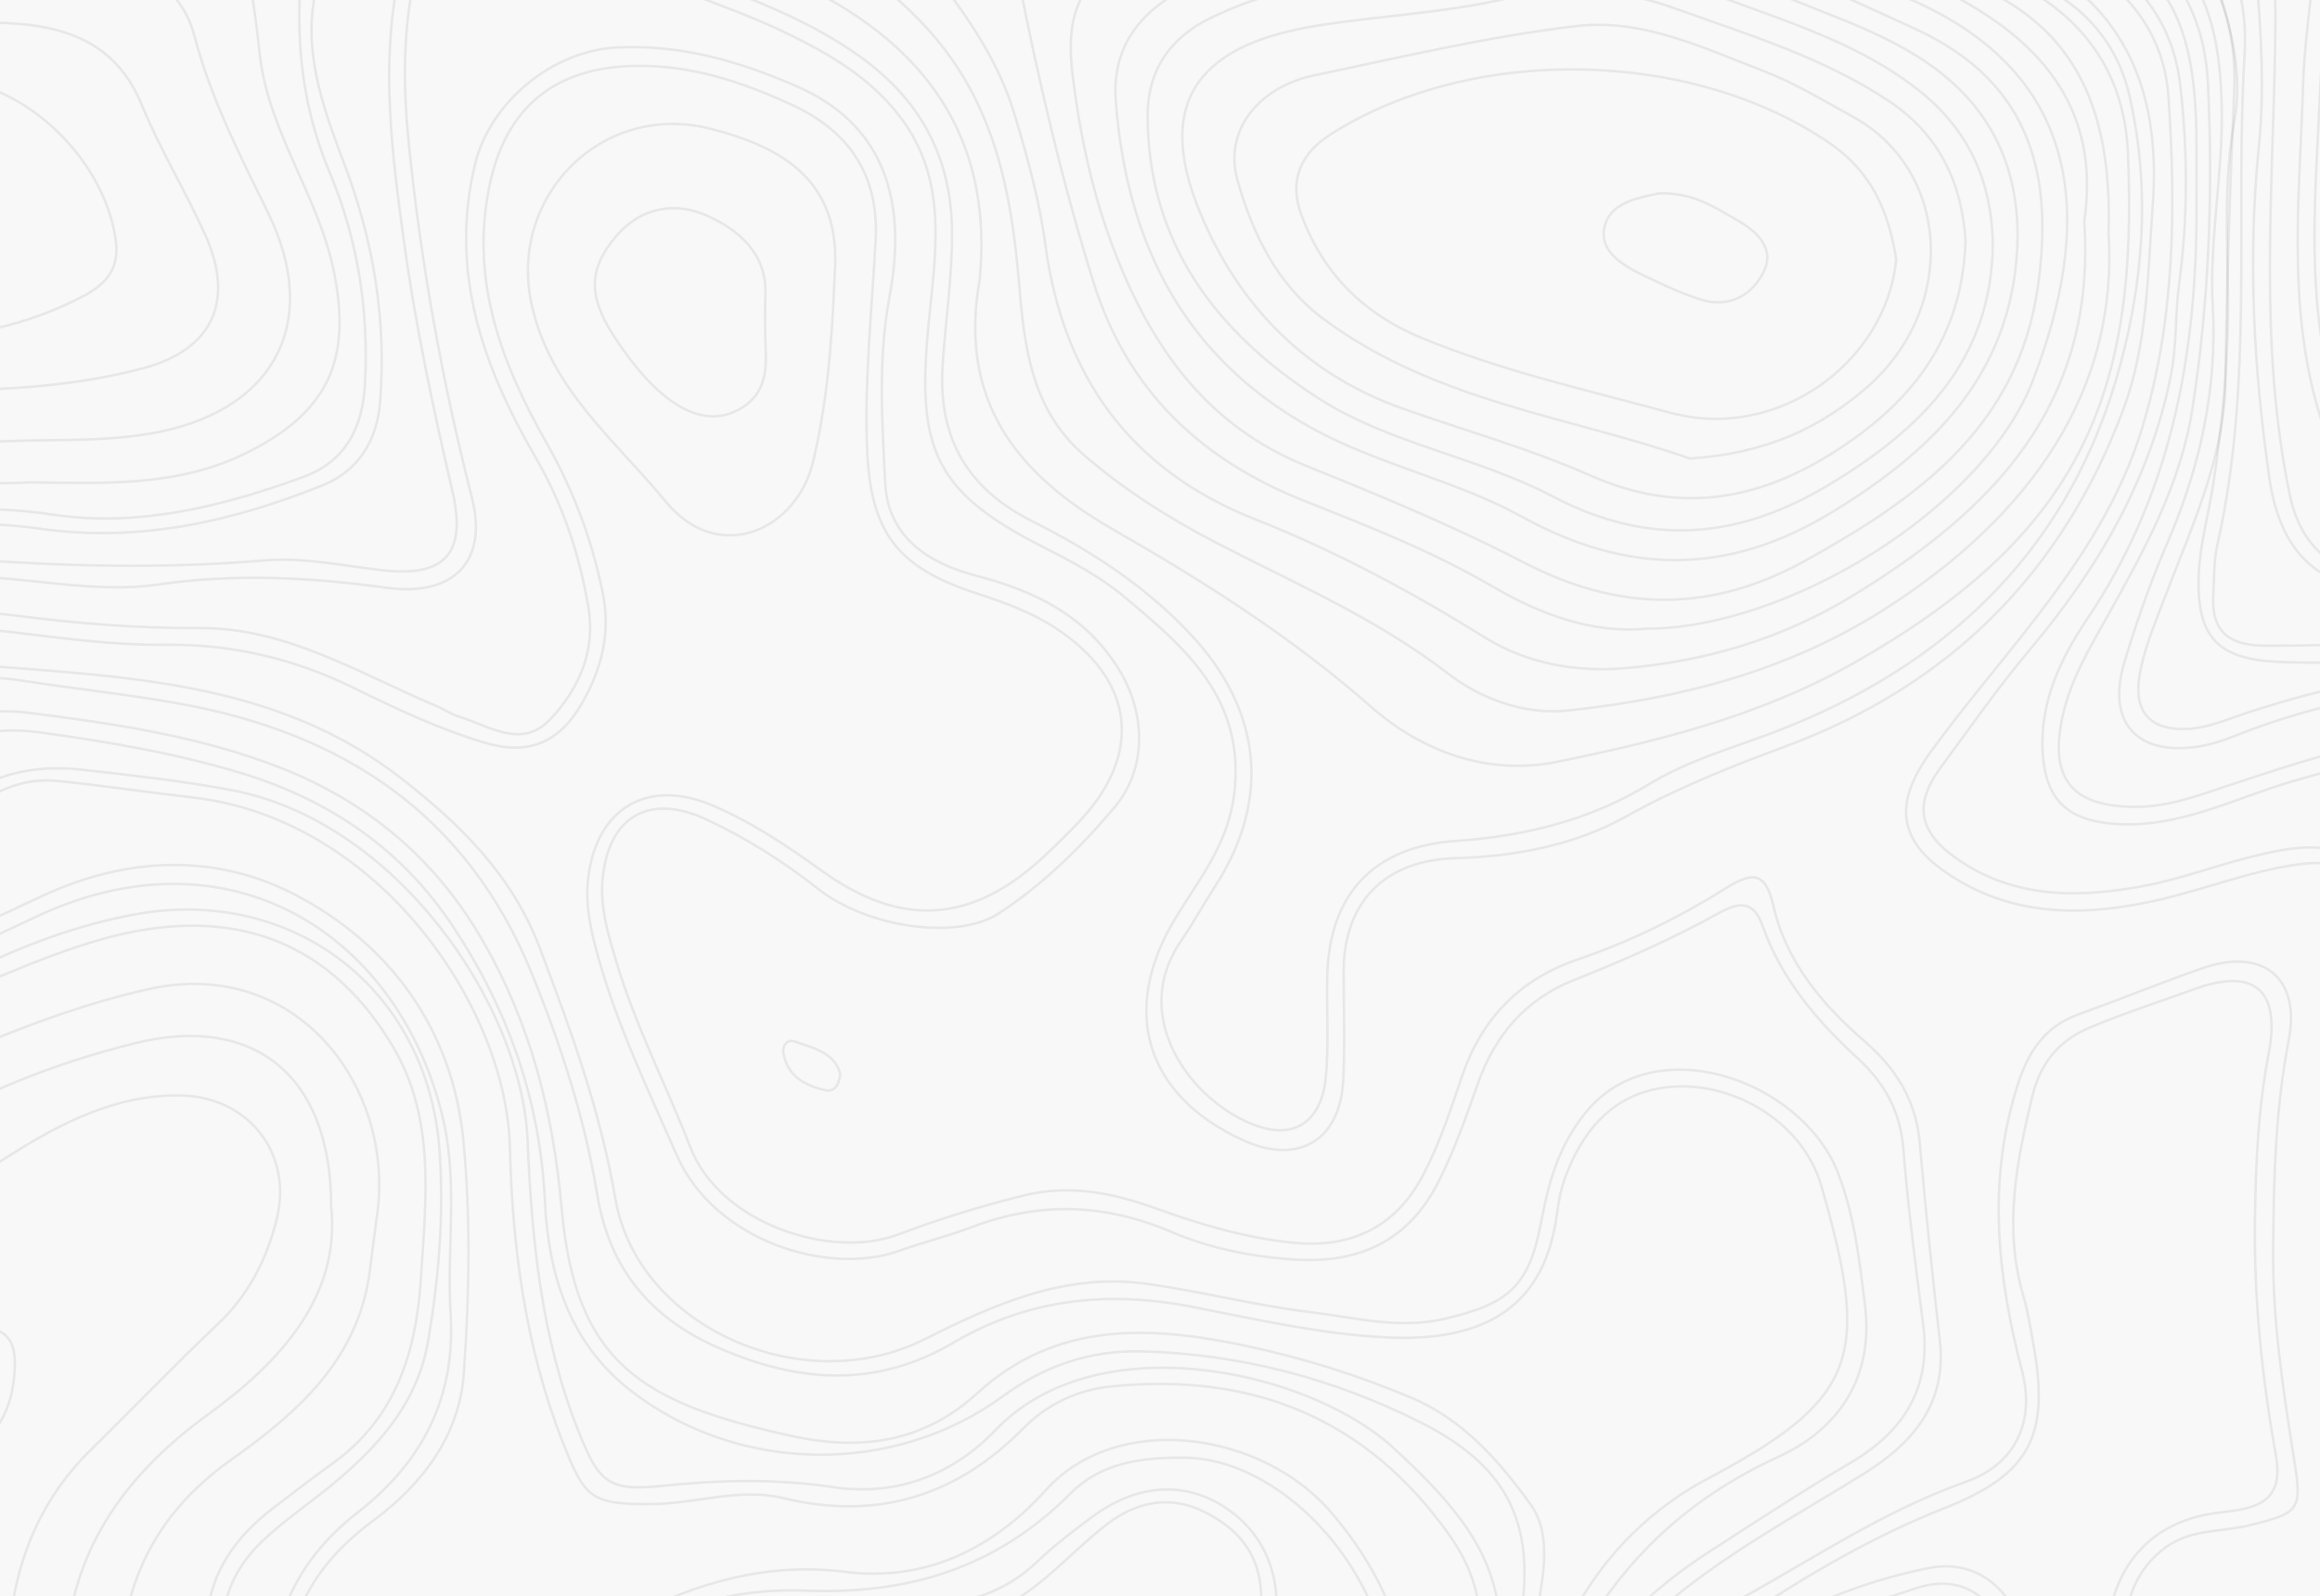 <svg xmlns="http://www.w3.org/2000/svg" width="936" height="644" viewBox="0 0 936 644" fill="none"><rect x="0" y="0" width="936" height="644" fill="#808080" stroke="none"/><g clip-path="url(#clip0_17_400)"><rect x="-2" width="938" height="644" fill="#F8F8F8"></rect><path d="M-202.124 359.315C-173.896 351.757 -146.24 342.823 -120.052 329.408C-95.812 316.994 -79.86 295.71 -61.596 276.972C-43.28 258.182 -21.937 251.845 3.784 254.922C24.75 257.428 45.768 260.415 67.02 260.168C93.819 259.844 119.15 265.908 143.22 277.803C160.147 286.166 177.32 294.204 195.454 299.645C213.056 304.93 225.526 299.775 234.685 283.958C242.635 270.219 246.454 255.571 243.219 239.508C238.906 218.017 231.398 197.889 220.525 178.761C202.417 146.881 189.751 113.546 197.312 75.745C203.807 43.229 223.929 26.971 256.781 26.568C279.241 26.295 299.597 33.126 319.472 42.294C342.594 52.968 354.61 70.59 353.272 96.665C351.869 124.039 348.881 151.309 349.726 178.813C350.791 214.004 360.832 228.574 393.996 239.43C404.921 243.001 415.716 246.845 425.394 253.104C458.012 274.18 461.52 304.437 434.695 332.239C430.33 336.771 425.861 341.212 421.263 345.511C392.373 372.456 363.859 374.56 331.786 351.51C317.796 341.446 303.585 331.915 287.711 325.084C261.483 313.787 240.608 325.928 237.309 354.341C236.023 365.392 238.478 375.988 241.426 386.468C249.208 414.101 261.509 439.865 273.032 466.083C288.269 500.781 334.176 515 362.833 504.677C372.511 501.197 382.604 498.742 392.204 495.08C419.262 484.757 445.814 485.614 472.366 496.963C488.292 503.768 505.18 507.131 522.418 508.222C548.138 509.858 568.195 500.885 580.315 476.887C586.797 464.057 591.539 450.604 596.28 437.112C603.074 417.763 615.622 403.167 634.679 395.584C654.944 387.533 674.806 378.78 693.849 368.223C701.968 363.717 707.593 363.665 711.048 373.443C718.7 395.103 733.158 412.05 749.746 427.256C760.424 437.034 766.712 448.825 767.855 463.084C769.777 487.016 772.856 510.806 775.909 534.596C779.169 560.022 768.036 577.54 746.953 589.98C727.715 601.33 709.035 613.549 690.29 625.652C678.339 633.365 667.194 641.936 657.633 652H704.242C729.559 635.326 755.709 619.86 784.248 608.628C819.348 594.798 827.142 579.202 820.257 541.764C819.127 535.583 818.205 529.285 816.425 523.311C808.267 495.808 813.45 469.07 819.958 442.241C823.167 429.022 830.506 419.893 843.133 414.595C856.864 408.842 871.036 404.297 885 399.194C909.396 390.273 920.256 399.285 915.281 425.217C911.046 447.28 910.084 469.343 909.76 491.691C909.292 523.844 912.579 555.633 918.19 587.123C920.762 601.524 915.371 607.329 902.329 609.381C898.367 610.004 894.379 610.303 890.443 611.056C869.633 615.056 855.98 628.587 851.486 649.299C851.291 650.195 851.109 651.091 850.94 651.987H957.979C956.096 647.377 954.212 642.767 952.394 638.131C948.016 626.976 951.601 620.834 962.838 617.964C976.698 614.419 990.611 611.121 1004.45 607.524C1038.93 598.564 1065.98 609.134 1086.96 637.573C1090.67 642.611 1094.57 647.39 1098.65 651.987H1148C1134.57 639.832 1122.95 625.431 1113.37 608.55C1098.26 581.955 1073.85 571.566 1044.84 569.735C1027.13 568.619 1009.34 569.618 991.598 569.255C969.151 568.787 955.173 558.438 949.276 536.609C941.209 506.768 941.664 476.783 949.276 446.812C954.485 426.282 963.046 406.764 967.553 386.052C973.243 359.873 957.031 340.927 930.115 341.966C922.672 342.251 915.397 343.965 908.149 345.757C893.691 349.328 879.674 354.692 865.06 357.445C838.625 362.418 812.502 362.704 789.198 346.277C774.142 335.667 772.037 324.526 782.884 309.8C794.757 293.698 806.189 277.271 819.114 261.908C846.315 229.574 867.217 193.954 875.777 151.802C878.297 139.401 877.492 126.922 879.168 114.494C882.753 87.939 882.675 60.669 879.583 34.087C877.544 16.452 869.932 2.739 858.812 -8H820.556C824.7 -5.624 828.766 -3.104 832.715 -0.377C846.601 9.193 855.409 22.517 859.072 38.424C868.087 77.589 864.606 117.157 853.265 154.711C832.416 223.769 784.235 268.791 717.712 294.684C700.124 301.528 681.717 306.424 665.453 316.332C641.382 331.006 614.973 337.408 587.187 339.329C554.426 341.589 536.291 360.613 535.486 393.61C535.148 407.336 536.2 421.114 534.888 434.775C533.316 451.202 523.652 458.824 509.921 455.136C484.369 448.28 453.881 412.712 476.497 379.65C481.33 372.586 485.435 365.015 490.111 357.808C512.831 322.799 509.116 286.763 480.511 256.117C462.221 236.521 440.281 222.276 416.612 210.407C390.814 197.473 378.564 177.397 380.266 148.153C381.331 129.909 384.254 111.858 384.085 93.445C383.825 62.798 370.9 39.761 346.27 22.335C326.967 8.661 305.182 0.272 283.385 -8H160.562C153.652 27.191 158.159 62.24 162.94 97.145C167.59 131.142 174.748 164.71 182.516 198.149C188.374 223.354 179.528 232.885 154.431 230.106C138.518 228.34 122.696 224.769 106.588 226.133C68.332 229.366 30.089 228.652 -8.115 225.99C-42.63 223.588 -69.052 237.43 -89.837 264.272C-100.684 278.271 -111.933 292.074 -127.158 301.827C-164.05 325.448 -204.878 337.473 -248.006 342.745C-257.982 343.965 -268.192 344.861 -278 347.017V376.599C-272.037 374.404 -265.776 372.638 -259.138 371.417C-240.03 367.898 -220.934 364.327 -202.15 359.289L-202.124 359.315Z" stroke="black" stroke-opacity="0.07" stroke-miterlimit="10"></path><path d="M1295.97 400.92C1280.09 383.206 1262.87 367.051 1242.24 354.545C1224.54 343.818 1205.99 332.078 1200.43 311.105C1188.63 266.548 1156.2 245.107 1116.4 230.718C1080.11 217.602 1042.54 210.758 1004.08 208.693C964.259 206.563 950.766 195.499 940.649 156.825C930.195 116.839 934.312 76.347 936.091 35.946C936.74 21.272 938.493 6.649 939.727 -8H910.442C912.39 14.428 913.572 36.946 911.313 59.4C906.832 104.022 909.196 148.41 915.533 192.603C920.182 225.056 937.104 238.952 970.414 239.393C988.167 239.627 1005.92 239.146 1023.66 239.549C1047.32 240.095 1070.2 244.653 1092.18 253.678C1126.24 267.665 1150.28 289.599 1153.45 328.818C1155.71 356.726 1172.73 373.193 1197.52 382.609C1214.26 388.972 1229.64 397.4 1244.11 407.906C1255.21 415.971 1266.65 423.672 1279.26 429.308C1284.69 431.737 1290.16 434.555 1296 433.905V400.907L1295.97 400.92Z" stroke="black" stroke-opacity="0.07" stroke-miterlimit="10"></path><path d="M190.409 200.857C178.481 154.309 170.009 107.149 165.072 59.469C162.759 37.066 162.304 14.299 167.008 -8H121.283C119.49 17.68 122.011 43.45 132.964 69.494C144.347 96.539 148.882 125.417 147.231 155.18C146.231 173.175 139.019 186.372 122.193 192.509C89.656 204.394 55.535 212.819 21.284 207.644C-35.148 199.128 -78.352 215.888 -110.979 262.969C-140.332 305.318 -184.731 323.911 -233.536 324.874C-249.141 325.186 -263.98 326.512 -278 329.476V355C-269.775 352.361 -261.108 350.449 -251.831 349.487C-183.783 342.375 -121.14 323.105 -78.976 262.319C-64.787 241.866 -42.84 232.726 -16.398 232.57C10.564 232.414 37.37 239.734 63.942 235.833C94.984 231.283 125.467 232.986 156.054 237.16C182.613 240.787 197.049 226.862 190.383 200.857H190.409Z" stroke="black" stroke-opacity="0.07" stroke-miterlimit="10"></path><path d="M832.972 -7.987H265C282.034 -0.618 299.914 4.958 316.623 13.042C334.23 21.568 350.9 31.081 363.123 47.12C382.069 71.983 377.752 99.9 374.917 127.843C369.729 178.973 374.995 197.428 419.961 220.251C431.651 226.19 443.614 232.455 453.574 240.786C478.254 261.412 502.545 281.999 497.941 320.339C495.51 340.679 483.651 354.872 474.093 370.702C451.78 407.652 462.013 442.12 501.673 460.133C523.649 470.115 540.592 460.302 541.906 436.115C542.712 421.273 542.036 406.352 542.114 391.471C542.27 363.723 559.031 347.113 586.832 346.294C611.109 345.592 635.074 341.16 656.192 329.359C676.841 317.818 698.375 309.305 720.402 301.13C786.277 276.683 831.841 231.519 856.56 165.443C866.573 138.656 866.469 110.466 868.523 82.783C871.384 44.156 861.605 12.769 832.985 -8L832.972 -7.987Z" stroke="black" stroke-opacity="0.07" stroke-miterlimit="10"></path><path d="M1296 429.488C1286.91 425.72 1277.59 422.29 1269.52 416.976C1243.78 400.047 1218.38 383.118 1189.34 371.659C1173.18 365.28 1162.76 352.171 1160.54 332.397C1158.15 311.076 1155.24 287.976 1137.05 273.308C1117.49 257.548 1095.57 245.531 1070.5 239.229C1034.92 230.304 998.906 233.734 963.025 232.902C941.982 232.421 928.221 220.728 923.86 199.876C911.216 139.462 916.966 78.463 917.914 17.608C918.044 8.968 918.174 0.354 917.551 -8H893.769C894.093 -7.13 894.418 -6.259 894.703 -5.363C900.402 12.216 904.79 30.509 901.493 48.581C897.235 71.993 898.598 95.301 898.844 118.609C899.117 144.464 896.806 169.968 892.912 195.406C891.017 207.827 887.421 220.001 887.044 232.655C886.304 257.029 894.768 265.915 918.979 267.046C949.381 268.475 979.563 264.72 1009.67 262.096C1034.62 259.926 1057.35 263.798 1079.27 274.971C1100.98 286.027 1115.47 302.372 1118.72 327.434C1120.05 337.619 1122.19 347.714 1123.84 357.874C1127.81 382.261 1141.7 399.216 1164.93 406.076C1204.06 417.626 1241.69 432.463 1277.96 451.055C1283.58 453.939 1289.67 457.096 1295.99 455.628V429.423L1296 429.488Z" stroke="black" stroke-opacity="0.07" stroke-miterlimit="10"></path><path d="M139.086 66.646C131.141 45.689 123.21 24.213 126.416 1.817C126.884 -1.451 127.312 -4.719 127.727 -8H-278V335C-267.394 332.588 -256.179 331.343 -244.145 331.148C-185.769 330.163 -134.934 309.971 -100.158 259.252C-71.755 217.831 -31.721 206.497 16.712 213.383C55.837 218.946 93.911 210.452 130.259 195.759C144.512 190.001 152.106 177.824 153.339 162.262C155.948 129.309 150.756 97.446 139.073 66.659L139.086 66.646Z" stroke="black" stroke-opacity="0.07" stroke-miterlimit="10"></path><path d="M1295.97 485.922C1276.48 473.066 1253.87 466.638 1232.78 457.171C1216.53 449.873 1198.77 446.159 1180.95 446.198C1131.1 446.289 1111.8 463.197 1100.76 500.713C1099.78 503.999 1098.64 507.245 1097.51 510.479C1091.16 528.815 1079.06 539.489 1059.17 542.515C1039.75 545.463 1020.38 545.203 1000.93 545.151C985.894 545.099 976.615 537.23 970.689 523.958C963.62 508.128 963.334 491.259 965.608 475.027C969.91 444.159 981.943 416.785 1009.26 398.5C1019.99 391.319 1032.83 389.891 1044.46 385.164C1059.84 378.905 1071.69 369.139 1072.62 351.725C1073.56 334.233 1064.41 321.351 1049.49 312.455C1027.5 299.352 1003.5 295.483 978.422 297.34C950.729 299.391 924.712 308.482 898.592 317.104C886.675 321.039 874.927 325.519 861.958 325.558C836.046 325.623 826.572 314.468 832.173 288.899C835.396 274.199 843.128 261.355 850.405 248.356C865.207 221.891 879.814 195.4 884.557 164.74C891.288 121.211 892.913 77.331 890.782 33.555C890.015 17.803 885.622 3.687 877.293 -8H849.769C864.154 3.558 873.563 19.141 874.888 39.295C877.864 84.266 877.565 129.561 864.05 173.336C848.248 224.553 809.652 261.252 779.191 303.014C764.546 323.104 764.923 338.245 785.312 352.179C811.316 369.957 840.126 369.905 869.365 363.451C888.871 359.14 907.519 351.452 927.48 348.725C952.743 345.271 967.48 360.374 961.554 384.372C959.514 392.657 957.33 400.994 954.225 408.928C940.904 442.965 933.978 478.131 937.915 514.569C941.944 551.865 955.056 581.2 1004.04 576.24C1015.94 575.032 1028.08 575.889 1040.11 576.097C1071.49 576.629 1096.16 587.706 1111.62 617.211C1118.43 630.21 1127.02 641.897 1137.18 652H1183.85C1170.61 642.286 1160.23 629.664 1153.71 613.497C1146.8 596.316 1152.62 582.213 1169.83 576.331C1185.97 570.812 1202.34 565.721 1219.12 562.163C1241.97 557.319 1264.32 556.566 1285.79 568.02C1288.98 569.721 1292.44 571.084 1296 570.98V485.935L1295.97 485.922Z" stroke="black" stroke-opacity="0.07" stroke-miterlimit="10"></path><path d="M-208.458 373.998C-147.436 360.716 -88.83 343.457 -47.317 291.121C-33.653 273.888 -12.079 271.302 9.522 274.707C30.434 277.995 51.515 280.152 72.336 283.895C138.58 295.839 188.587 328.615 214.798 393.375C226.462 422.188 235.892 451.261 240.932 481.958C245.712 511.095 261.662 531.408 289.51 543.677C322.113 558.037 353.364 560.182 384.784 541.688C414.866 523.987 447.001 520.673 480.915 527.275C506.71 532.292 532.429 538.231 558.796 539.609C601.516 541.844 623.39 525.261 628.118 489.963C628.793 484.882 629.741 479.683 631.521 474.927C638.275 456.849 649.77 442.553 669.526 439.122C696.738 434.391 727.132 451.832 734.769 478.345C754.149 545.613 750.135 563.457 693.348 594.271C691.335 595.363 693.88 594.05 691.841 595.09C666.305 608.073 647.25 627.242 634.067 652H666.864C668.383 650.557 669.942 649.141 671.565 647.75C695.959 626.943 724.339 611.751 751.512 594.908C771.619 582.444 785.595 566.563 782.594 540.61C779.529 514.032 776.84 487.403 774.463 460.748C772.931 443.71 764.761 430.948 752.071 419.966C734.964 405.15 720.521 387.891 715.416 365.265C712.273 351.333 706.48 352.009 696.517 358.26C677.579 370.138 657.628 379.963 636.366 387.189C613.245 395.052 597.776 410.972 589.891 434.132C585.293 447.661 580.916 461.229 574.214 473.991C563.043 495.266 545.028 503.895 521.05 501.361C502.022 499.36 484.357 494.044 466.497 487.624C449.456 481.503 431.933 477.669 412.866 482.399C395.578 486.701 378.666 491.965 362.17 498.164C335.361 508.249 290.524 493.862 278.548 462.97C268.871 438.004 256.428 414.026 248.712 388.216C245.439 377.286 242.023 366.317 243.127 354.608C245.491 329.278 262.117 319.934 285.029 330.656C301.174 338.207 316.008 347.577 330.023 358.611C350.207 374.505 386.291 379.405 402.903 368.579C420.75 356.947 435.934 342.001 449.572 325.847C462.873 310.109 462.328 287.664 451.339 269.95C437.973 248.403 417.516 238.474 394.162 232.391C374.497 227.271 358.248 216.77 357.144 194.962C355.884 169.971 354.169 144.745 358.871 119.714C366.768 77.646 354.26 49.236 321.697 34.94C298.486 24.751 274.742 17.837 248.699 19.163C223.033 20.475 197.679 41.113 191.626 66.378C181.248 109.629 194.808 147.812 215.85 184.137C226.956 203.319 233.801 223.58 237.399 245.076C240.334 262.608 233.58 278.021 221.968 290.264C210.434 302.415 197.432 292.889 185.275 289.198C182.027 288.21 179.118 286.157 175.962 284.818C145.022 271.809 115.589 253.237 80.701 253.432C55.451 253.575 30.395 251.483 5.612 248.286C-21.885 244.751 -44.499 249.949 -64.645 269.898C-81.946 287.027 -95.467 308.003 -117.743 320.285C-153.761 340.143 -192.676 351.19 -232.461 359.26C-247.892 362.392 -263.297 365.213 -278 369.956V392.505C-269.323 388.606 -260.062 385.552 -250.035 383.628C-236.033 380.951 -222.356 377 -208.432 373.972L-208.458 373.998Z" stroke="black" stroke-opacity="0.07" stroke-miterlimit="10"></path><path d="M1296 463.829C1292.34 461.09 1288.26 458.948 1283.9 457.026C1243.46 439.267 1202.8 422.417 1157.89 419.522C1149.92 419.003 1142.06 416.9 1134.45 414.369C1118.1 408.942 1110.4 398.622 1109.66 381.305C1109.27 372.166 1109.77 363.001 1109.07 353.875C1105.36 305.427 1083.66 280.49 1035.82 272.883C991.29 265.795 948.037 273.934 905.693 287.889C898.092 290.395 890.686 293.705 882.566 294.107C867.884 294.847 860.868 287.552 863.102 273.155C864.765 262.393 869.131 252.333 872.964 242.155C883.839 213.323 897.521 184.984 897.871 153.53C898.3 114.702 899.664 75.952 901.392 37.163C902.159 19.923 899.132 4.826 892.362 -8H868.741C881.838 7.214 886.178 27.219 886.178 59.53C886.178 68.682 886.217 77.834 886.178 86.986C885.931 145.053 875.446 200.121 842.184 249.581C831.478 265.509 822.798 283.229 824.137 304.025C825.332 322.641 834.102 331.014 853.059 332.416C878.824 334.324 900.886 322.316 924.312 315.423C961.368 304.519 998.203 296.107 1036.17 312.489C1053.85 320.123 1068.2 331.222 1067.31 350.98C1066.35 372.347 1047.76 378.981 1029.94 382.914C1014.83 386.251 1001.97 392.664 991.472 403.854C962.823 434.399 953.143 471.111 959.731 511.484C964.798 542.536 977.934 551.493 1009.09 551.948C1028.58 552.233 1047.95 551.402 1067.14 548.183C1085.19 545.158 1095.92 532.943 1102.65 517.053C1106.43 508.148 1108.86 498.671 1111.73 489.402C1117.82 469.813 1132.39 460.596 1151.26 455.52C1178.62 448.16 1204.5 454.339 1230.22 462.803C1252.67 470.19 1272.4 484.716 1295.99 489.143V463.816L1296 463.829Z" stroke="black" stroke-opacity="0.07" stroke-miterlimit="10"></path><path d="M1296 450.628C1289.35 448.419 1282.63 446.353 1276.48 443.157C1243.33 425.967 1209.28 411.298 1172.97 402.112C1163.01 399.591 1154.2 395.304 1145.89 388.313C1128.72 373.839 1129.61 353.752 1126.92 335.003C1119.73 284.915 1068.66 246.845 1017.97 253.913C983.462 258.734 948.707 260.605 913.822 260.527C899.511 260.488 892.077 254.966 892.948 240.206C893.351 233.384 893.104 226.381 894.598 219.794C909.403 154.465 901.617 87.798 905.581 21.845C906.192 11.723 905.217 1.485 902.267 -8H884.72C892.987 5.747 896.327 23.144 896.379 46.831C896.431 72.531 891.323 97.906 892.74 123.749C894.546 156.765 887.684 188.325 874.543 218.754C867.759 234.463 862.04 250.73 857.101 267.127C849.744 291.593 862.157 305.197 887.346 301.156C891.83 300.428 896.288 299.025 900.512 297.336C939.362 281.861 979.94 274.65 1021.36 277.99C1074.39 282.251 1092.71 298.519 1101.52 345.995C1103.78 358.195 1102.38 371.085 1102.66 383.649C1103.1 402.385 1113.72 416.391 1131.66 421.407C1137.7 423.096 1143.88 424.577 1150.1 425.278C1190.1 429.826 1228.84 438.518 1265.18 456.722C1275 461.646 1285 466.804 1295.99 469V450.615L1296 450.628Z" stroke="black" stroke-opacity="0.07" stroke-miterlimit="10"></path><path d="M-120.726 410.202C-112.146 411.486 -103.657 410.318 -95.077 409.423C-54.751 405.205 -19.937 385.763 15.813 369.307C93.748 333.409 161.531 377.886 178.782 451.576C184.84 477.455 180.186 503.983 181.798 530.147C183.878 563.864 170.436 589.964 144.253 610.301C129.277 621.942 119.163 635.764 113.794 652H268.339C285.551 644.771 304.219 640.994 324.616 641.812C366.84 643.486 402.148 632.442 431.983 602.514C444.359 590.094 460.583 588.017 477.964 588.147C508.722 588.393 541.872 616.621 555.041 652H605C602.244 625.395 587.06 606.952 561.476 583.578C560.748 582.917 560.306 582.54 560.189 582.436C524.829 552.171 442.032 534.793 401.745 576.921C384.767 594.675 362.134 603.967 336.134 600.048C312.799 596.531 289.594 597.154 266.077 599.633C244.939 601.852 241.26 597.219 233.382 577.479C218.302 539.66 214.532 499.869 212.842 459.999C210.541 405.698 159.932 331.268 93.346 318.796C73.611 315.097 53.799 312.916 33.896 310.645C12.706 308.218 -5.52 312.384 -21.341 327.478C-49.083 353.954 -81.713 371.397 -120.648 372.733C-149.534 373.72 -177.315 379.742 -205.2 385.906C-230.056 391.396 -255.198 396.133 -278 407.074V439.403C-270.187 433.679 -261.555 429.306 -252.325 426.386C-209.503 412.823 -166.109 403.414 -120.739 410.215L-120.726 410.202Z" stroke="black" stroke-opacity="0.07" stroke-miterlimit="10"></path><path d="M741.636 652C751.942 647.819 762.613 644.171 773.376 640.718C787.586 636.161 798.622 640.887 805.714 652H857.599C859.239 642.496 862.791 633.551 871.511 626.06C882.455 616.673 895.052 618.426 906.972 615.557C928.471 610.377 928.809 609.195 925.399 587.864C921.014 560.314 916.889 532.725 917.097 504.643C917.305 476.094 917.943 447.869 923.408 419.488C928.302 394.106 912.49 382.344 888.675 390.627C871.914 396.456 855.478 403.194 838.768 409.192C824.376 414.36 817.908 425.045 813.574 439.157C801.719 477.691 805.935 515.393 815.839 553.42C821.122 573.713 812.989 590.863 793.286 597.835C760.492 609.429 732.071 628.605 702.061 645.21C698.196 647.352 694.514 649.624 691 652H741.636Z" stroke="black" stroke-opacity="0.07" stroke-miterlimit="10"></path><path d="M-123.315 367.023C-90.985 359.693 -62.957 345.786 -42.716 318.71C-27.792 298.743 -7.214 292.27 16.459 295.552C43.668 299.314 70.863 303.92 97.188 311.899C132.729 322.68 162.07 342.49 182.87 373.99C205.099 407.643 217.917 444.086 219.841 484.628C221.232 513.949 229.552 541.401 253.745 560.524C297.06 594.761 360.239 595.799 404.634 563.339C421.533 550.988 439.928 544.748 460.65 545.267C500.221 546.279 537.895 556.242 572.916 573.795C608.276 591.517 619.365 614.584 613.619 652H642.816C660.197 624.743 684.39 602.96 717.578 587.768C741.901 576.637 756.045 555.633 752.444 526.689C750.195 508.59 748.167 490.337 741.537 473.251C727.016 435.848 666.632 413.897 638.825 450.002C628.205 463.793 624.656 477.921 621.692 493.45C616.817 519.034 608.692 526.105 582.861 532.124C564.258 536.458 546.605 531.567 528.756 529.439C506.695 526.805 485.011 521.162 462.99 518.048C430.165 513.391 401.618 525.988 373.018 540.376C323.762 565.129 257.099 535.342 248.259 483.616C242.227 448.315 230.319 415.622 217.761 382.488C206.607 353.038 185.899 332.89 162.447 314.48C111.189 274.236 48.919 273.121 -11.738 268.139C-29.118 266.712 -45.212 276.429 -56.288 290.609C-85.148 327.545 -124.368 346.875 -168.594 358.136C-189.094 363.352 -209.348 370.37 -230.187 373.289C-247.489 375.728 -263.323 380.464 -278 387.132V407.137C-265.455 400.625 -251.844 395.721 -236.947 392.841C-198.805 385.472 -161.184 375.638 -123.302 367.062L-123.315 367.023Z" stroke="black" stroke-opacity="0.07" stroke-miterlimit="10"></path><path d="M514.729 652C516.262 637.439 511.273 622.813 500.412 613.011C483.171 597.46 461.072 596.932 440.869 611.88C433.087 617.642 425.344 623.534 418.341 630.235C405.726 642.314 390.187 647.202 373.129 648.012C362.839 648.501 352.51 648.334 342.208 648.141C330.515 647.922 319.472 649.286 309 652H514.742H514.729Z" stroke="black" stroke-opacity="0.07" stroke-miterlimit="10"></path><path d="M90.124 651.974C91.215 640.87 96.696 630.661 105.568 622.089C114.245 613.699 124.299 607.063 133.561 599.413C152.422 583.802 168.425 566.45 172.75 540.943C177.076 515.448 179.18 489.862 177.322 464.095C172.62 399.235 118.259 357.376 54.649 368.909C31.281 373.143 9.342 381.481 -11.701 391.78C-51.917 411.456 -94.185 420.015 -138.297 413.742C-170.317 409.183 -200.894 413.716 -231.783 420.223C-249.488 423.95 -264.582 431.067 -278 440.354V652H90.124V651.974Z" stroke="black" stroke-opacity="0.07" stroke-miterlimit="10"></path><path d="M-126.389 379.807C-90.954 377.688 -58.143 367.974 -30.632 343.334C-15.292 329.589 -0.497 312.698 23.494 315.13C41.614 316.976 59.644 319.707 77.751 321.762C152.244 330.253 204.279 405.774 205.708 462.78C206.721 503.232 211.943 543.412 226.998 581.771C235.908 604.461 238.116 607.087 263.225 606.866C280.864 606.71 298.296 600.183 316.039 604.474C353.838 613.602 385.909 603.72 412.965 576.218C422.603 566.414 434.956 560.784 448.01 559.444C504.787 553.58 551.34 571.966 584.918 619.661C591.971 629.674 596.088 640.011 597.075 652H619.794C622.483 636.76 626.353 619.323 617.534 607.061C605.142 589.832 590.451 572.876 569.525 564.021C547.859 554.854 525.439 547.846 502.539 543.021C464.13 534.921 426.344 532.84 394.248 562.175C372.543 582.018 347.291 585.541 319.196 579.365C257.964 565.907 232.089 549.458 226.569 487.368C223.153 448.892 214.125 413.394 195.018 380.028C176.054 346.922 148.776 323.829 113.562 309.942C80.894 297.056 46.291 292.037 11.83 287.629C-13.733 284.352 -34.75 293.896 -50.129 316.04C-61.001 331.696 -75.718 343.36 -94.305 349.978C-132.091 363.436 -171.163 372.161 -210.3 379.768C-234.369 384.449 -257.1 391.055 -278 401.119V412.913C-276.428 412.185 -274.818 411.522 -273.181 410.936C-225.718 393.889 -176.969 382.85 -126.376 379.82L-126.389 379.807Z" stroke="black" stroke-opacity="0.07" stroke-miterlimit="10"></path><path d="M-140.893 420.732C-113.313 423.157 -85.292 425.077 -57.53 416.529C-25.183 406.568 4.489 390.147 36.758 380.224C90.203 363.79 131.645 377.435 158.302 421.912C175.775 451.044 171.839 483.614 169.851 515.444C168.019 544.771 160.121 571.62 134.684 590.104C126.383 596.135 118.199 602.322 110.067 608.587C94.685 620.455 85.306 634.386 83.539 652H119.992C125.461 636.837 136.01 624.333 150.611 613.542C170.605 598.755 185.401 579.014 187.142 554.084C189.325 522.85 189.974 491.124 186.934 460.033C182.582 415.647 157.73 381.184 119.056 361.002C86.67 344.101 50.724 345.709 16.661 361.689C-0.409 369.692 -17.466 377.747 -34.679 385.438C-59.92 396.723 -86.552 406.127 -113.989 403.883C-139.815 401.769 -165.186 400.433 -190.584 404.869C-220.983 410.174 -251.148 415.608 -278 431.731V449.812C-238.663 422.626 -192.558 416.218 -140.906 420.758L-140.893 420.732Z" stroke="black" stroke-opacity="0.07" stroke-miterlimit="10"></path><path d="M1296 259.767C1290.68 257.871 1284.94 259.066 1279.5 260.728C1262.95 265.792 1248.19 262.182 1233.33 254.456C1212.05 243.392 1190.68 232.588 1167.42 225.64C1115.4 210.135 1061.54 202.889 1009.11 189.15C978.754 181.19 958.835 163.893 952.906 133.727C943.428 85.524 944.273 37.918 957.288 -8H932.961C931.57 6.245 929.581 20.452 929.152 34.697C927.878 76.836 923.093 118.819 933.937 160.504C944.247 200.123 960.304 214.057 1000.91 215.485C1043.02 216.953 1083.86 224.978 1122.85 240.353C1156.2 253.508 1185.16 272.441 1192.48 311.58C1195.34 326.917 1206.43 336.786 1217.56 345.214C1242.06 363.796 1268.63 379.665 1289.63 402.728C1291.14 404.377 1293.49 405.26 1296 406V259.754V259.767Z" stroke="black" stroke-opacity="0.07" stroke-miterlimit="10"></path><path d="M395.254 652C416.354 645.813 429.736 628.097 446.302 615.24C459.099 605.301 472.871 603.334 486.332 610.238C499.09 616.777 508.315 626.443 508.822 643.715C508.913 646.633 508.731 649.382 508.341 651.987H562C557.089 637.945 548.852 624.176 537.418 610.629C509.536 577.595 450.979 569.036 422.006 601.172C401.062 624.411 373.946 638.375 341.036 634.232C309.646 630.272 281.557 638.518 255 651.987H395.241L395.254 652Z" stroke="black" stroke-opacity="0.07" stroke-miterlimit="10"></path><path d="M814 652C806.899 637.158 793.932 629.493 777.923 632.736C758.453 636.683 739.933 643.054 723 652H814Z" stroke="black" stroke-opacity="0.07" stroke-miterlimit="10"></path><path d="M339 433.224C338.511 437.372 337.097 440.817 332.737 439.829C324.636 437.983 317.725 434.148 316.1 425.099C315.505 421.757 317.62 419.079 320.897 420.301C328.098 422.992 336.555 424.513 339 433.224Z" stroke="black" stroke-opacity="0.07" stroke-miterlimit="10"></path><path d="M818.405 -4.101C816.053 -5.466 813.662 -6.752 811.258 -8H321C323.937 -6.18 326.913 -4.426 329.953 -2.814C376.838 21.984 400.436 59.22 395.251 112.857C386.739 160.673 409.103 190.76 448.996 213.596C485.524 234.508 521.181 257.044 553.16 285.195C573.913 303.443 600.461 313.021 628.178 307.394C669.02 299.089 709.875 288.834 746.584 268.247C839.482 216.13 862.859 159.321 858.506 61.598C857.233 33.135 844.134 10.819 818.418 -4.101H818.405Z" stroke="black" stroke-opacity="0.07" stroke-miterlimit="10"></path><path d="M134.467 108.521C128.03 78.162 107.975 52.666 104.737 21.322C103.723 11.517 102.37 1.726 100.718 -8H-158.636C-186.052 8.003 -213.181 24.538 -242.17 37.752C-246.163 39.568 -250.038 42.979 -252.457 46.636C-259.805 57.75 -268.454 67.1 -278 75.244V312.656C-276.283 313.058 -274.541 313.512 -272.759 314.07C-261.535 317.532 -249.011 318.245 -237.137 317.934C-177.364 316.378 -132.365 289.663 -102.908 237.543C-90.305 215.225 -71.357 202.801 -46.035 197.73C-26.579 193.84 -7.253 195.655 12.112 194.631C41.869 194.968 71.703 196.576 99.6 182.661C132.699 166.152 142.18 144.845 134.48 108.534L134.467 108.521Z" stroke="black" stroke-opacity="0.07" stroke-miterlimit="10"></path><path d="M336.793 109.915C335.529 142.517 333.184 164.582 328.036 186.308C321.495 213.895 289.908 228.392 268.55 202.355C248.026 177.359 221.964 157.001 214.484 122.81C204.932 79.175 242.957 40.894 286.506 51.914C316.595 59.52 339.347 73.588 336.806 109.915H336.793Z" stroke="black" stroke-opacity="0.07" stroke-miterlimit="10"></path><path d="M50.882 652C51.35 648.971 52.221 645.916 53.117 642.914C59.966 619.983 73.988 602.643 93.274 588.98C120.37 569.781 144.633 548.397 149.233 512.663C150.182 505.318 151.04 497.961 152.092 490.629C159.617 438.607 119.603 385.753 59.979 399.09C36.34 404.381 13.922 412.518 -8.235 421.708C-38.814 434.382 -68.471 448.824 -103.468 445.835C-125.561 443.95 -147.64 438.932 -165.99 441.961C-177.504 441.961 -184.977 442.338 -192.397 441.896C-224.146 440.024 -254.127 452.789 -278 472.483V651.987H50.882V652Z" stroke="black" stroke-opacity="0.07" stroke-miterlimit="10"></path><path d="M795.326 -6.676C794.298 -7.104 793.271 -7.559 792.256 -8H353C364.852 1.475 375.872 12.066 384.589 24.72C403.428 52.08 408.58 83.528 411.247 115.548C413.355 140.87 416.478 165.556 437.346 183.623C453.427 197.536 471.251 208.88 490.051 218.653C522.005 235.266 555.22 249.388 584.103 271.699C597.829 282.302 615.471 288.493 632.502 286.689C677.7 281.9 721.141 270.842 760.354 245.805C819.734 207.894 854.718 157.042 850.685 94.093C852.286 42.203 836.101 10.313 795.326 -6.663V-6.676Z" stroke="black" stroke-opacity="0.07" stroke-miterlimit="10"></path><path d="M108.077 85.672C96.732 62.543 85.036 39.687 78.453 14.531C75.916 4.819 70.412 -3.073 62.047 -8H-83.602C-117.467 -2.774 -149.121 8.576 -178.719 29.248C-212.208 52.636 -243.263 79.808 -278 101.455V292.035C-213.131 320.208 -142.356 292.451 -119.029 227.577C-109.765 201.822 -90.198 185.012 -60.47 180.903C-40.382 178.121 -20.503 178.862 -0.532 178.121C19.439 177.185 39.318 178.368 59.393 175.157C109.885 167.07 130.311 131.045 108.064 85.685L108.077 85.672Z" stroke="black" stroke-opacity="0.07" stroke-miterlimit="10"></path><path d="M308.755 137.043C309.053 146.049 311.085 160.111 295.397 166.492C281.107 172.301 264.267 161.176 247.764 135.795C236.93 119.121 237.746 108.283 248.269 95.69C258.831 83.058 272.953 81.524 285.197 86.996C297.507 92.493 309.661 102.097 308.794 119.277C308.561 123.826 308.755 128.387 308.755 137.043Z" stroke="black" stroke-opacity="0.07" stroke-miterlimit="10"></path><path d="M28.224 652C34.115 618.751 53.7 592.697 84.038 570.643C113.129 549.499 137.447 523.095 133.598 486.676C133.637 433.763 102.205 409.112 54.61 420.892C22.255 428.906 -8.461 441.089 -37.122 458.363C-53.651 468.324 -71.674 472.273 -91.22 470.195C-133.874 465.649 -176.554 463.181 -219.377 469.324C-232.784 471.247 -245.255 475.065 -255.971 482.871C-264.437 489.04 -271.732 495.989 -278 503.587V651.987H28.224V652Z" stroke="black" stroke-opacity="0.07" stroke-miterlimit="10"></path><path d="M781.299 -5.198C779.349 -6.132 777.398 -7.066 775.435 -8H379C391.43 8.373 402.898 25.161 409.113 45.544C414.457 63.071 419.32 80.638 421.738 98.672C428.863 151.904 455.973 189.632 506.486 209.573C539.03 222.417 569.572 238.881 599.243 257.317C616.172 267.826 636.078 271.238 655.386 269.616C687.996 266.879 718.785 257.862 747.493 240.347C803.975 205.888 845.802 163.464 840.901 89.369C847.662 42.923 822.685 14.691 781.286 -5.185L781.299 -5.198Z" stroke="black" stroke-opacity="0.07" stroke-miterlimit="10"></path><path d="M82.775 94.699C74.796 76.948 64.517 60.187 57.149 42.216C47.741 19.287 29.613 11.322 7.236 9.618C-17.87 7.705 -42.807 10.659 -67.835 12.728C-104.48 15.76 -138.319 25.221 -168.22 47.603C-196.977 69.127 -222.902 94.451 -254.44 112.241C-262.12 116.574 -270.047 120.439 -278 124.265V267.372C-268.969 272.604 -259.417 277.054 -249.152 280.334C-210.18 292.761 -174.119 279.982 -154.017 246.564C-145.817 232.926 -143.348 217.089 -142.477 202.124C-140.606 169.564 -112.42 149.329 -80.154 154.612C-64.716 157.137 -49.473 157.228 -34.074 157.462C-3.199 157.67 27.664 156.577 57.63 148.613C85.881 141.117 94.808 121.467 82.788 94.699H82.775Z" stroke="black" stroke-opacity="0.07" stroke-miterlimit="10"></path><path d="M4.399 652C7.545 627 17.22 604.054 36.62 585.018C53.706 568.256 70.246 550.923 87.644 534.499C100.231 522.61 107.629 508.2 111.66 491.828C118.201 465.23 100.087 442.439 72.755 442.01C46.801 441.607 24.553 453.159 3.995 466.165C-33.206 489.697 -70.186 507.42 -116.568 497.584C-148.178 490.879 -178.332 504.587 -208.993 511.344C-231.605 516.321 -247.144 529.535 -255.648 547.739C-262.188 561.733 -269.808 574.974 -278 587.812V652H4.399Z" stroke="black" stroke-opacity="0.07" stroke-miterlimit="10"></path><path d="M767.579 -1.578C762.574 -3.645 757.622 -5.79 752.669 -8H411C419.151 33.043 428.627 73.786 441.133 113.789C454.77 157.406 484.175 185.37 525.969 201.984C551.968 212.32 577.967 222.46 602.354 236.748C621.581 248.006 642.822 255.742 664.323 253.662C720.742 253.662 800.078 205.443 820.098 153.661C843.77 92.39 843.731 29.819 767.566 -1.591L767.579 -1.578Z" stroke="black" stroke-opacity="0.07" stroke-miterlimit="10"></path><path d="M46.774 97.514C43.164 68.879 17.996 40.971 -10.225 33.724C-20.835 30.997 -31.458 29.296 -41.51 30.283C-60.795 29.062 -78.821 32.582 -96.743 35.465C-128.47 40.581 -153.508 59.035 -176.092 80.281C-200.443 103.189 -225.897 123.655 -257.987 134.902C-265.026 137.369 -271.649 140.706 -278 144.524V244.286C-269.286 250.714 -259.831 256.156 -249.819 260.636C-207.715 279.479 -170.495 254.805 -169.339 208.677C-169.067 197.834 -169.404 186.964 -169.261 176.107C-168.911 149.459 -155.937 134.915 -129.859 128.291C-112.21 123.811 -95.821 128.733 -79.224 131.85C-40.081 139.187 -2.212 138.382 33.956 119.292C43.177 114.422 48.112 107.929 46.787 97.488L46.774 97.514Z" stroke="black" stroke-opacity="0.07" stroke-miterlimit="10"></path><path d="M-26.408 651.987C-23.369 624.518 -15.46 598.265 -0.2 574.197C3.982 567.589 5.735 559.532 5.982 551.332C6.294 540.935 2.579 535.762 -8.72 535.128C-21.538 534.417 -33.967 536.796 -46.084 539.189C-77.501 545.371 -111.008 543.237 -138.425 565.675C-162.867 585.682 -192.361 597.373 -222.037 608.12C-243.415 615.866 -261.922 626.988 -278 640.8V652H-26.408V651.987Z" stroke="black" stroke-opacity="0.07" stroke-miterlimit="10"></path><path d="M773.446 12.021C758.82 5.23 744.09 -1.339 729.413 -8H441.388C432.979 0.885 430.656 12.931 432.693 29.843C435.704 54.846 440.986 79.368 450.226 102.888C465.163 140.926 487.381 172.005 527.092 188.019C556.707 199.961 586.348 212.216 614.652 226.903C653.364 247.001 690.376 247.327 728.556 226.109C773.718 201.015 814.013 172.33 822.124 116.014C828.38 72.577 820.645 33.954 773.446 12.034V12.021Z" stroke="black" stroke-opacity="0.07" stroke-miterlimit="10"></path><path d="M776.142 24.428C762.627 15.439 747.748 9.576 732.948 3.778C723.392 0.029 713.915 -4.031 704.437 -8H485.013C484.013 -7.559 483.013 -7.118 482.014 -6.651C460.605 3.272 448.414 18.254 450.166 40.953C454.516 97.442 477.21 143.866 528.908 172.558C556.016 187.605 587.058 193.61 614.05 208.514C656.335 231.862 696.842 232.316 738.673 206.932C781.543 180.924 813.429 148.769 814 94.848C813.844 64.755 801.614 41.355 776.155 24.415L776.142 24.428Z" stroke="black" stroke-opacity="0.07" stroke-miterlimit="10"></path><path d="M773.768 36.18C746.048 14.474 712.211 6.501 680.677 -6.582C679.493 -7.077 678.308 -7.532 677.124 -8H553.294C549.129 -7.688 544.964 -7.389 540.813 -7.077C522.593 -5.737 504.802 -0.743 488.17 7.386C471.694 15.449 462.91 28.832 463.001 47.014C463.274 98.256 490.695 134.048 531.508 160.45C560.503 179.217 596.019 184.289 626.225 200.195C665.515 220.887 701.539 217.518 738.135 195.435C775.16 173.091 803.662 145.376 804 98.191C803.453 72.934 794.226 52.203 773.768 36.18Z" stroke="black" stroke-opacity="0.07" stroke-miterlimit="10"></path><path d="M792.987 97.329C791.626 137.805 770.078 163.485 739.026 182.976C708.104 202.388 676.469 207.303 641.697 191.882C617.245 181.038 591.211 173.822 565.929 164.863C526.968 151.068 500.105 123.685 484.443 86.446C464.01 37.869 487.606 17.403 531.338 10.368C557.099 6.234 583.432 5.233 608.908 -0.879C631.96 -6.418 654.208 -4.363 676.145 3.529C705.641 14.139 735.785 23.254 762.26 40.898C783.043 54.759 791.703 74.939 793 97.316L792.987 97.329Z" stroke="black" stroke-opacity="0.07" stroke-miterlimit="10"></path><path d="M681.645 185C634.886 168.35 578.866 162.344 533.55 128.381C515.185 114.616 505.144 94.04 499.135 72.19C493.906 53.187 507.173 35.249 530.208 30.414C565.378 23.031 600.535 14.687 636.134 10.501C662.616 7.382 687.589 19.47 712.055 28.881C724.268 33.573 735.61 40.579 747.16 46.883C787.689 69.005 789.185 124.663 753.598 155.923C734.856 172.379 712.718 183.037 681.658 185H681.645Z" stroke="black" stroke-opacity="0.07" stroke-miterlimit="10"></path><path d="M765 104.668C761.207 145.662 717.629 178.453 673.792 166.516C640.241 157.379 606.08 149.745 573.725 136.422C550.293 126.779 533.836 110.552 525.004 86.614C519.743 72.344 525.263 61.639 536.629 54.355C593.988 17.573 683.391 19.712 738.71 58.14C755.089 69.519 762.103 85.538 765 104.668Z" stroke="black" stroke-opacity="0.07" stroke-miterlimit="10"></path><path d="M669.323 78.019C683.357 77.612 692.008 83.856 700.868 88.84C708.499 93.141 716.209 100.001 711.623 109.484C706.905 119.229 697.431 124.528 685.879 120.803C678.3 118.35 671.008 114.901 663.795 111.464C654.778 107.176 644.22 101.168 647.67 90.361C650.662 80.996 662.737 79.553 669.336 78.019H669.323Z" stroke="black" stroke-opacity="0.07" stroke-miterlimit="10"></path></g><defs><clipPath id="clip0_17_400"><rect width="936" height="644" fill="white"></rect></clipPath></defs></svg>